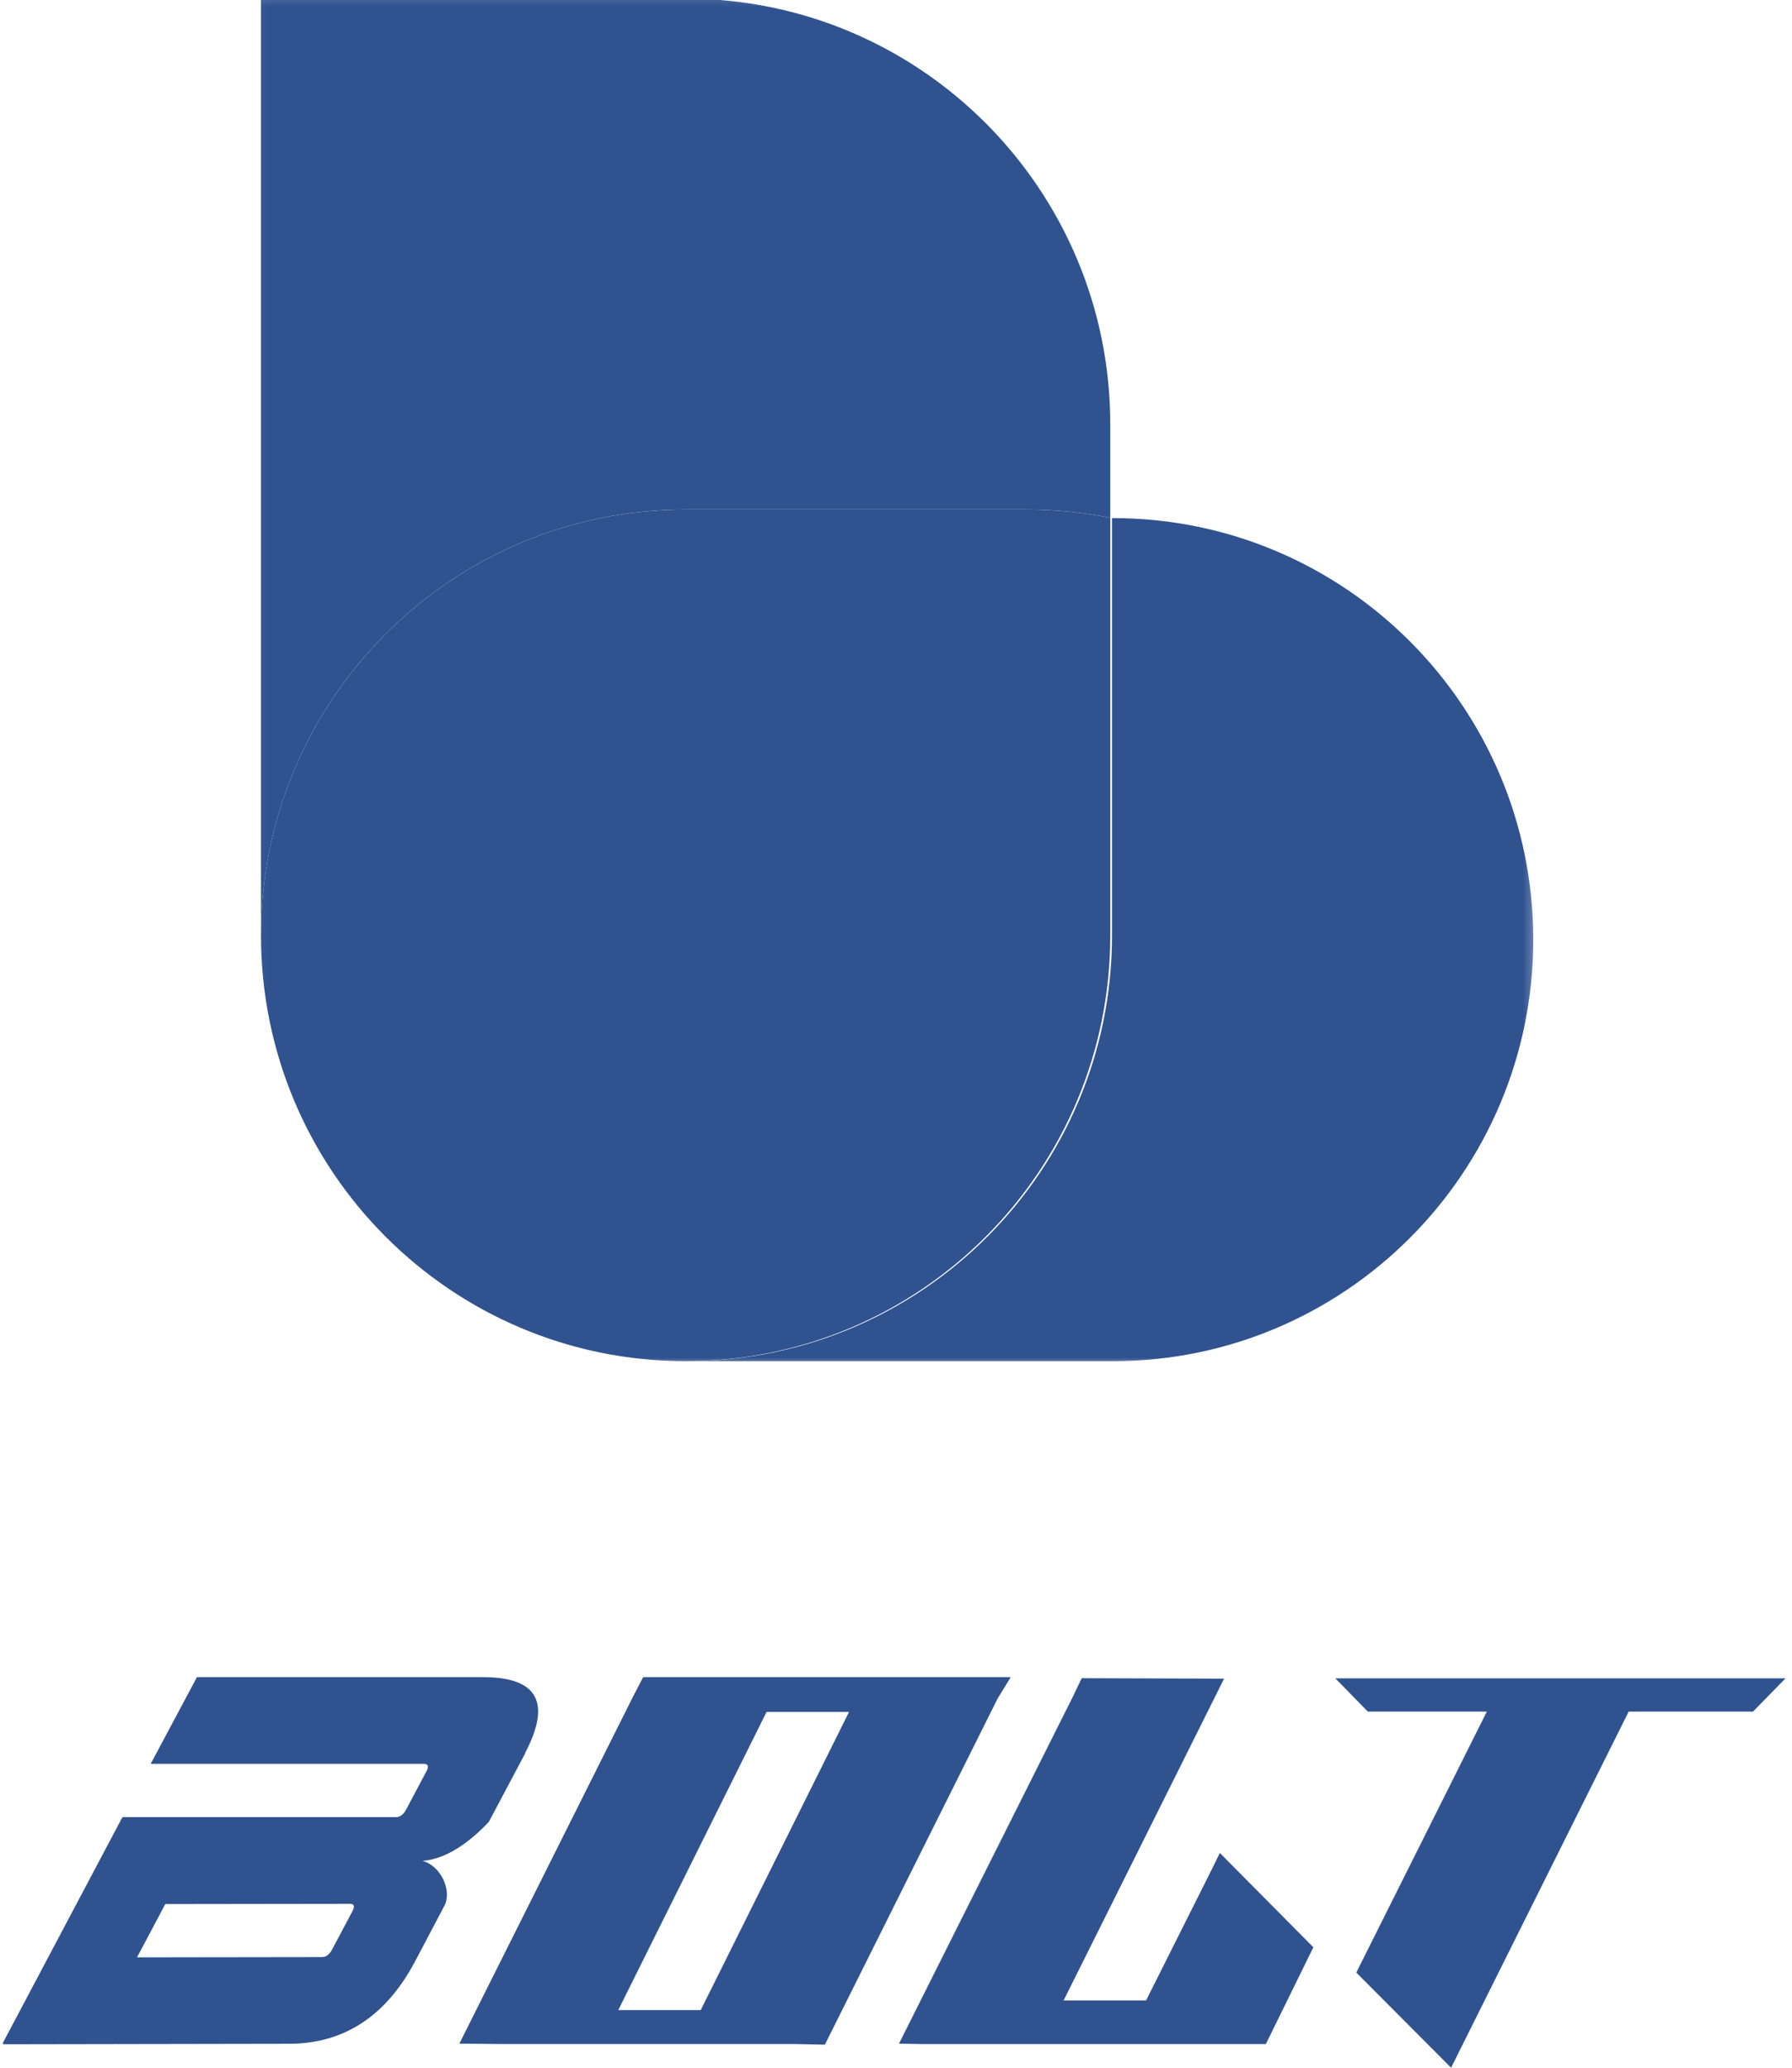 <svg width="130" height="150" viewBox="0 0 130 150" fill="none" xmlns="http://www.w3.org/2000/svg">
<g id="Logo / BOLT" clip-path="url(#clip0_90_8096)">
<g id="Group 13">
<g id="Clip path group">
<mask id="mask0_90_8096" style="mask-type:luminance" maskUnits="userSpaceOnUse" x="18" y="-1" width="94" height="101">
<g id="clippath">
<path id="Vector" d="M111.646 -0.811H18.043V99.037H111.646V-0.811Z" fill="white"/>
</g>
</mask>
<g mask="url(#mask0_90_8096)">
<g id="Group">
<g id="Group 13-2">
<path id="Path 20" d="M80.544 30.79V37.563C78.556 37.166 76.533 36.965 74.506 36.963H49.739C32.725 36.963 18.934 50.792 18.934 67.852C18.934 67.852 18.934 67.855 18.934 67.857V-0.099H49.739C66.753 -0.099 80.544 13.73 80.544 30.79Z" fill="#30528F"/>
<path id="Path 21" d="M80.544 37.566V67.862C80.541 84.922 66.746 98.748 49.733 98.745C32.719 98.741 18.93 84.909 18.934 67.849C18.937 50.792 32.728 36.966 49.739 36.966H74.498C76.525 36.966 78.548 37.167 80.536 37.566" fill="#30528F"/>
<path id="Path 22" d="M80.731 37.585H80.67V67.857C80.67 84.917 66.875 98.745 49.863 98.745H80.732C97.575 98.745 111.229 85.053 111.229 68.165C111.229 51.276 97.575 37.585 80.732 37.585" fill="#30528F"/>
</g>
</g>
</g>
</g>
</g>
<g id="Group_2">
<path id="Vector_2" d="M0.156 148.3L8.872 131.839H8.908L8.918 131.821H28.729C29.024 131.821 29.27 131.635 29.466 131.266L30.938 128.491C31.121 128.146 31.062 127.967 30.761 127.955H10.932L14.287 121.666H35.038C39.01 121.666 40.023 123.51 38.08 127.197H38.098L35.459 132.172C34.394 133.292 32.626 134.852 30.646 134.994C31.99 135.348 32.768 137.122 32.273 138.185L30.09 142.326C27.978 146.284 24.929 148.263 20.945 148.263L0.156 148.299V148.3ZM25.41 138.109L11.991 138.127L9.94 141.993L23.359 141.974C23.654 141.974 23.9 141.789 24.096 141.419L25.568 138.645C25.751 138.3 25.698 138.121 25.41 138.108V138.109Z" fill="#30528F"/>
<g id="Group_3">
<path id="Vector_3" d="M36.547 148.282L33.325 148.253L45.856 123.212L46.658 121.666H73.323L72.377 123.208L59.84 148.328L57.625 148.281H36.547V148.282ZM44.851 145.819H50.834L61.594 124.189H55.611L44.851 145.819Z" fill="#30528F"/>
<path id="Vector_4" d="M66.81 148.282L65.217 148.253L77.781 123.185L78.474 121.743L88.8 121.775L77.161 145.117H83.144L87.844 135.74L88.495 134.421L95.277 141.263L91.831 148.282H66.81Z" fill="#30528F"/>
<path id="Vector_5" d="M98.392 143.098L107.862 124.165H99.23L96.868 121.751H129.532L127.17 124.165H118.152L105.917 148.698L105.269 150L98.392 143.098Z" fill="#30528F"/>
</g>
</g>
</g>
<defs>
<clipPath id="clip0_90_8096">
<rect width="129.276" height="150" fill="white" transform="translate(0.22)"/>
</clipPath>
</defs>
</svg>
